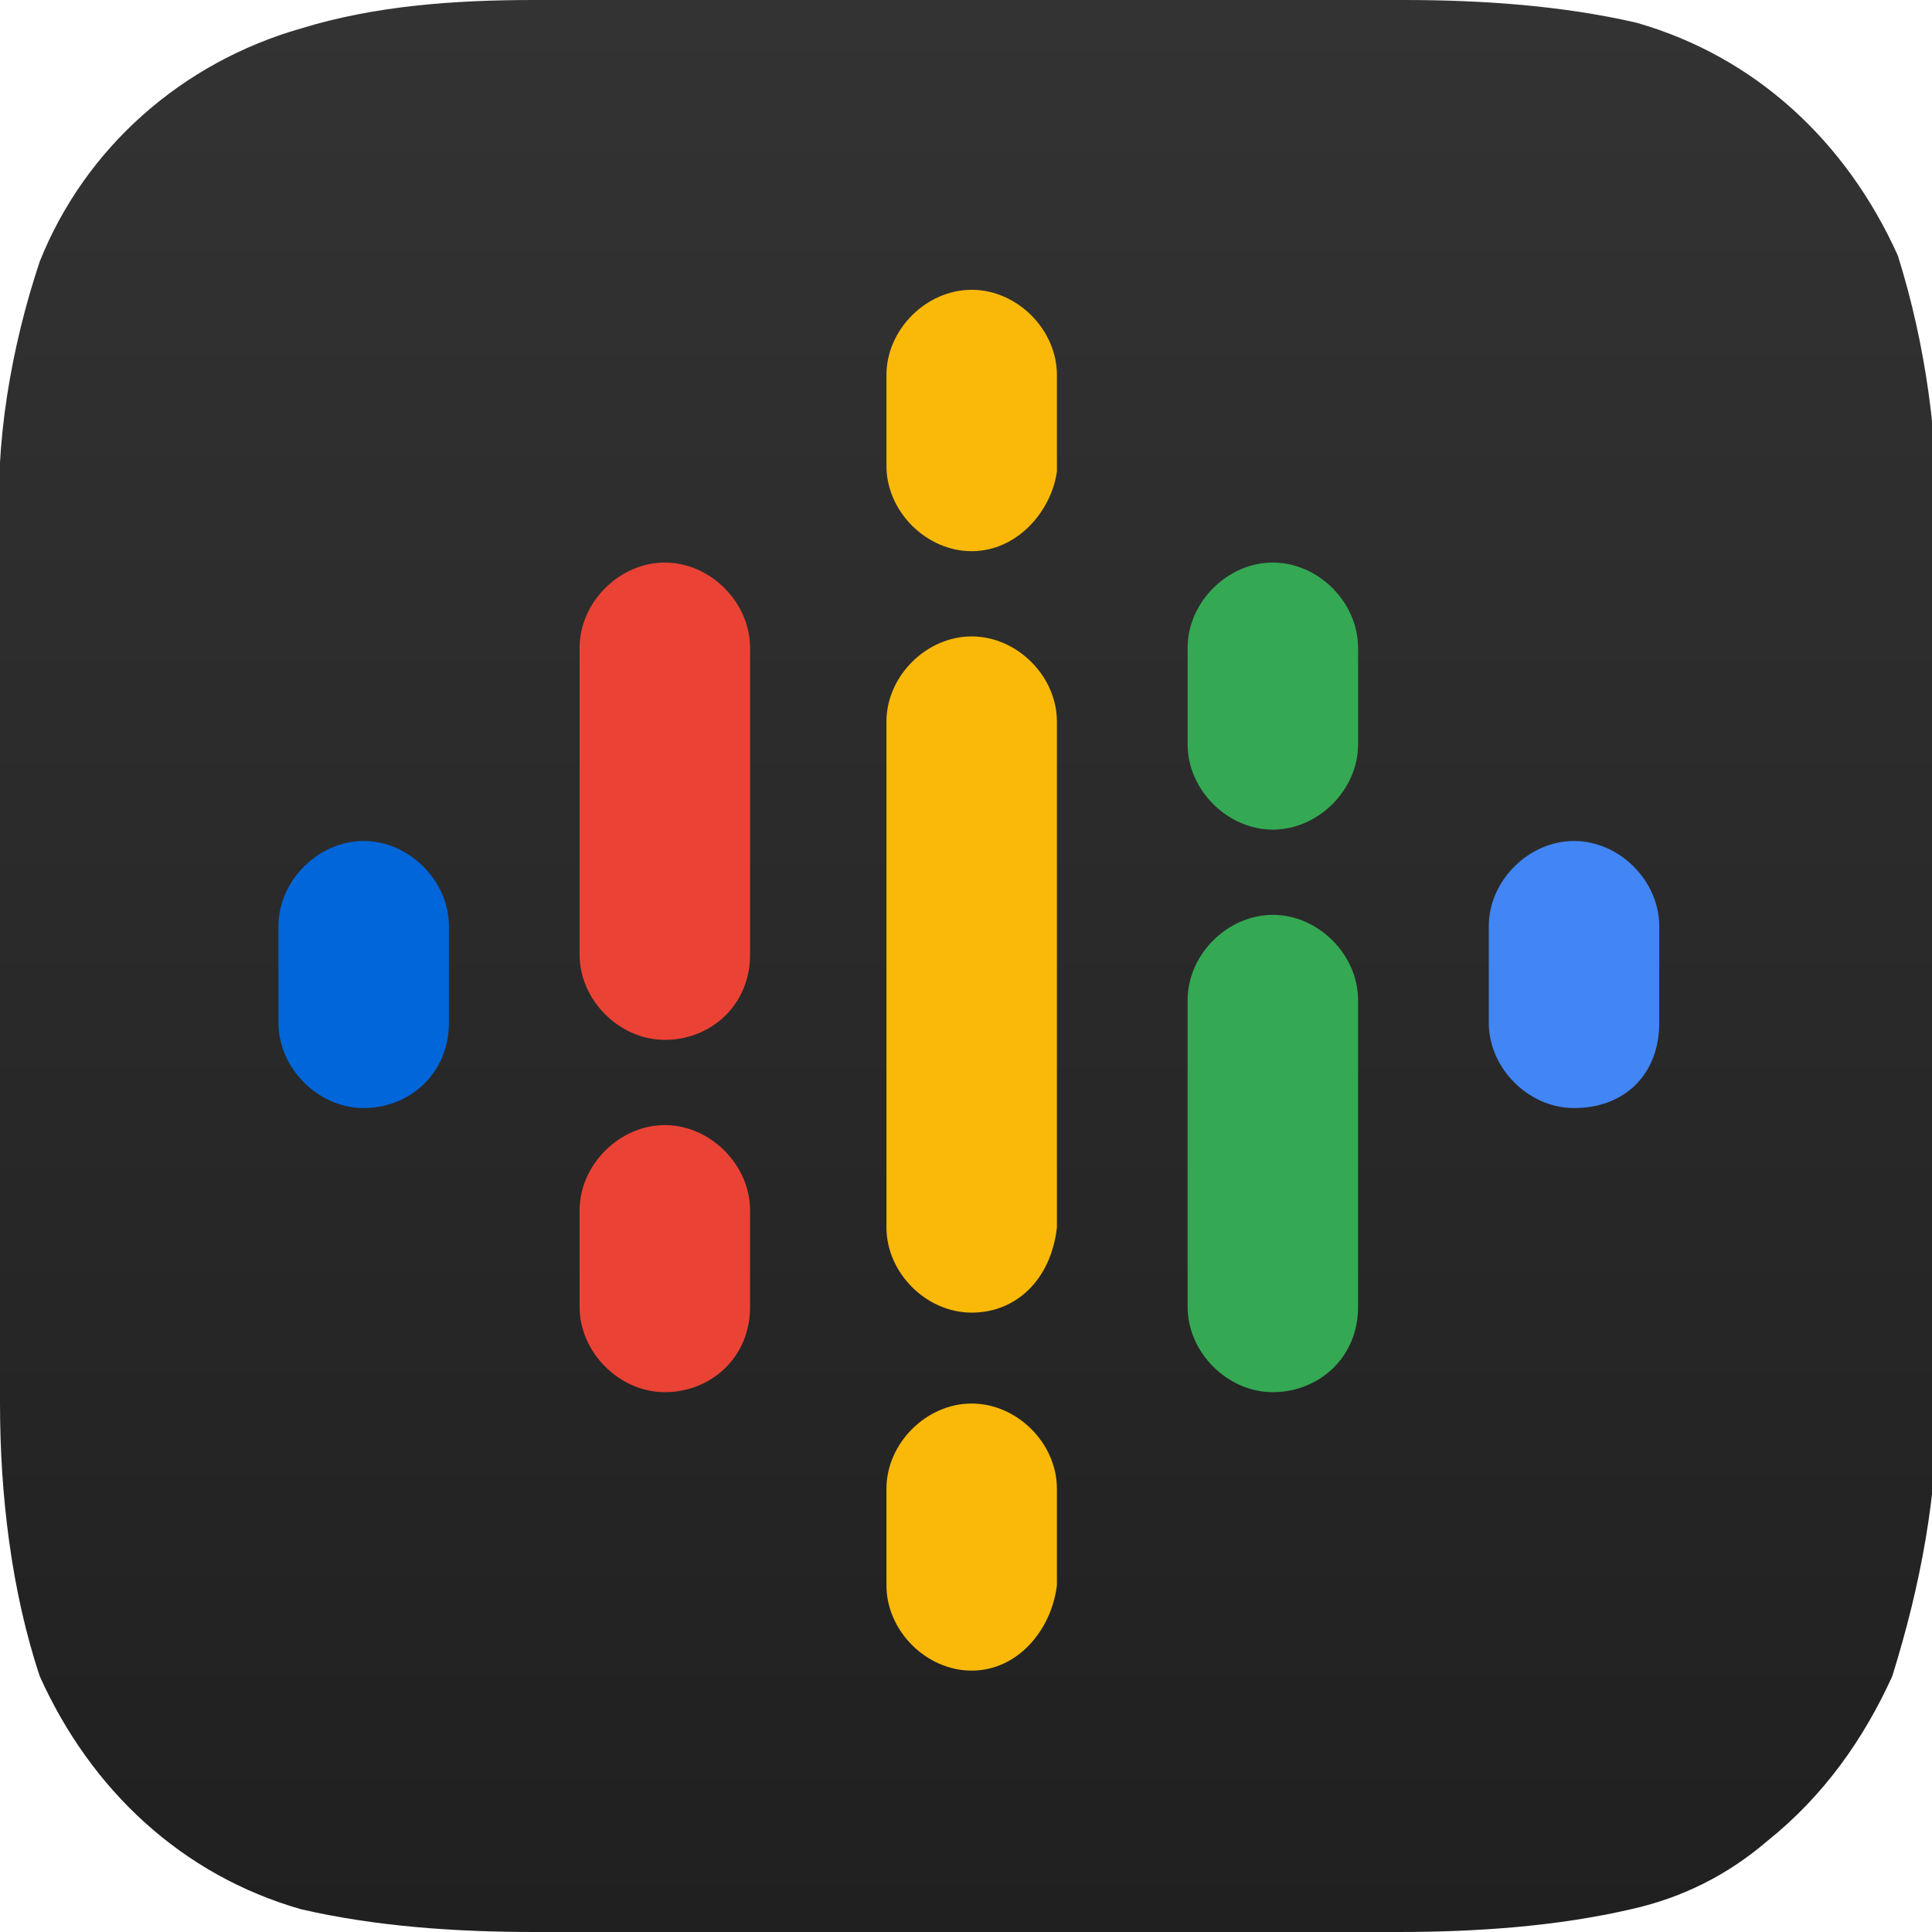 <?xml version="1.0" encoding="utf-8"?>
<!-- Generator: Adobe Illustrator 25.2.1, SVG Export Plug-In . SVG Version: 6.00 Build 0)  -->
<svg version="1.1" xmlns="http://www.w3.org/2000/svg" xmlns:xlink="http://www.w3.org/1999/xlink" x="0px" y="0px"
	 viewBox="0 0 34 34" style="enable-background:new 0 0 34 34;" xml:space="preserve">
<style type="text/css">
	.st0{fill:url(#_Tracé__1_);}
	.st1{fill:none;}
	.st2{fill:#0066D9;}
	.st3{fill:#4285F4;}
	.st4{fill:#EA4335;}
	.st5{fill:#34A853;}
	.st6{fill:#FAB908;}
</style>
<g id="Subscribe_in_Apple_Podcasts">
	<g id="_Groupe_">
		<g id="_Groupe_2">
			
				<linearGradient id="_Tracé__1_" gradientUnits="userSpaceOnUse" x1="17" y1="731.99" x2="17" y2="766" gradientTransform="matrix(1 0 0 1 0 -732)">
				<stop  offset="0" style="stop-color:#333333"/>
				<stop  offset="1" style="stop-color:#202020"/>
			</linearGradient>
			<path id="_Tracé_" class="st0" d="M33.3,29.5c-0.5,1.1-1.2,2.1-2.2,2.9c-0.7,0.6-1.5,1-2.4,1.2C27.4,33.9,26,34,24.6,34H9.4
				c-1.4,0-2.8-0.1-4.1-0.4c-2.1-0.6-3.7-2.1-4.6-4.1c-0.5-1.5-0.7-3.2-0.7-4.8l0,0V9.4l0,0c-0.1-1.6,0.2-3.3,0.7-4.8
				c0.8-2,2.5-3.5,4.6-4.1C6.6,0.1,8,0,9.4,0h15.3c1.4,0,2.8,0.1,4.1,0.4c2.1,0.6,3.7,2.1,4.6,4.1c0.5,1.6,0.7,3.2,0.7,4.8v15.3
				C34.1,26.3,33.8,27.9,33.3,29.5z"/>
			<path id="_Tracé_2" class="st1" d="M33.3,29.5c-0.5,1.1-1.2,2.1-2.2,2.9c-0.7,0.6-1.5,1-2.4,1.2C27.4,33.9,26,34,24.6,34H9.4
				c-1.4,0-2.8-0.1-4.1-0.4c-2.1-0.6-3.7-2.1-4.6-4.1c-0.5-1.5-0.7-3.2-0.7-4.8l0,0V9.4l0,0c-0.1-1.6,0.2-3.3,0.7-4.8
				c0.8-2,2.5-3.5,4.6-4.1C6.6,0.1,8,0,9.4,0h15.3c1.4,0,2.8,0.1,4.1,0.4c2.1,0.6,3.7,2.1,4.6,4.1c0.5,1.6,0.7,3.2,0.7,4.8v15.3
				C34.1,26.3,33.8,27.9,33.3,29.5z"/>
		</g>
	</g>
</g>
<g id="Layer_2">
	<g>
		<g>
			<path d="M6.4,16.4v1.7"/>
			<path class="st2" d="M6.4,19.5c-0.8,0-1.5-0.7-1.5-1.5v-1.7c0-0.8,0.7-1.5,1.5-1.5s1.5,0.7,1.5,1.5v1.7
				C7.9,18.9,7.2,19.5,6.4,19.5z"/>
		</g>
		<g>
			<path d="M27.7,16.4v1.7"/>
			<path class="st3" d="M27.7,19.5c-0.8,0-1.5-0.7-1.5-1.5v-1.7c0-0.8,0.7-1.5,1.5-1.5s1.5,0.7,1.5,1.5v1.7
				C29.2,18.9,28.6,19.5,27.7,19.5z"/>
		</g>
		<g>
			<path d="M11.7,11.4v5.4 M11.7,21.4V23"/>
			<path class="st4" d="M11.7,24.5c-0.8,0-1.5-0.7-1.5-1.5v-1.7c0-0.8,0.7-1.5,1.5-1.5s1.5,0.7,1.5,1.5V23
				C13.2,23.9,12.5,24.5,11.7,24.5z M11.7,18.3c-0.8,0-1.5-0.7-1.5-1.5v-5.4c0-0.8,0.7-1.5,1.5-1.5s1.5,0.7,1.5,1.5v5.4
				C13.2,17.7,12.5,18.3,11.7,18.3z"/>
		</g>
		<g>
			<path d="M22.4,17.6V23 M22.4,11.4v1.7"/>
			<path class="st5" d="M22.4,24.5c-0.8,0-1.5-0.7-1.5-1.5v-5.4c0-0.8,0.7-1.5,1.5-1.5s1.5,0.7,1.5,1.5V23
				C23.9,23.9,23.2,24.5,22.4,24.5z M22.4,14.6c-0.8,0-1.5-0.7-1.5-1.5v-1.7c0-0.8,0.7-1.5,1.5-1.5s1.5,0.7,1.5,1.5v1.7
				C23.9,13.9,23.2,14.6,22.4,14.6z"/>
		</g>
		<g>
			<path d="M17.1,12.8v8.9 M17.1,6.6v1.7 M17.1,26.2v1.7"/>
			<path class="st6" d="M17.1,29.4c-0.8,0-1.5-0.7-1.5-1.5v-1.7c0-0.8,0.7-1.5,1.5-1.5c0.8,0,1.5,0.7,1.5,1.5v1.7
				C18.5,28.7,17.9,29.4,17.1,29.4z M17.1,23.1c-0.8,0-1.5-0.7-1.5-1.5v-8.9c0-0.8,0.7-1.5,1.5-1.5c0.8,0,1.5,0.7,1.5,1.5v8.9
				C18.5,22.5,17.9,23.1,17.1,23.1z M17.1,9.7c-0.8,0-1.5-0.7-1.5-1.5V6.6c0-0.8,0.7-1.5,1.5-1.5c0.8,0,1.5,0.7,1.5,1.5v1.7
				C18.5,9,17.9,9.7,17.1,9.7z"/>
		</g>
	</g>
</g>
</svg>
